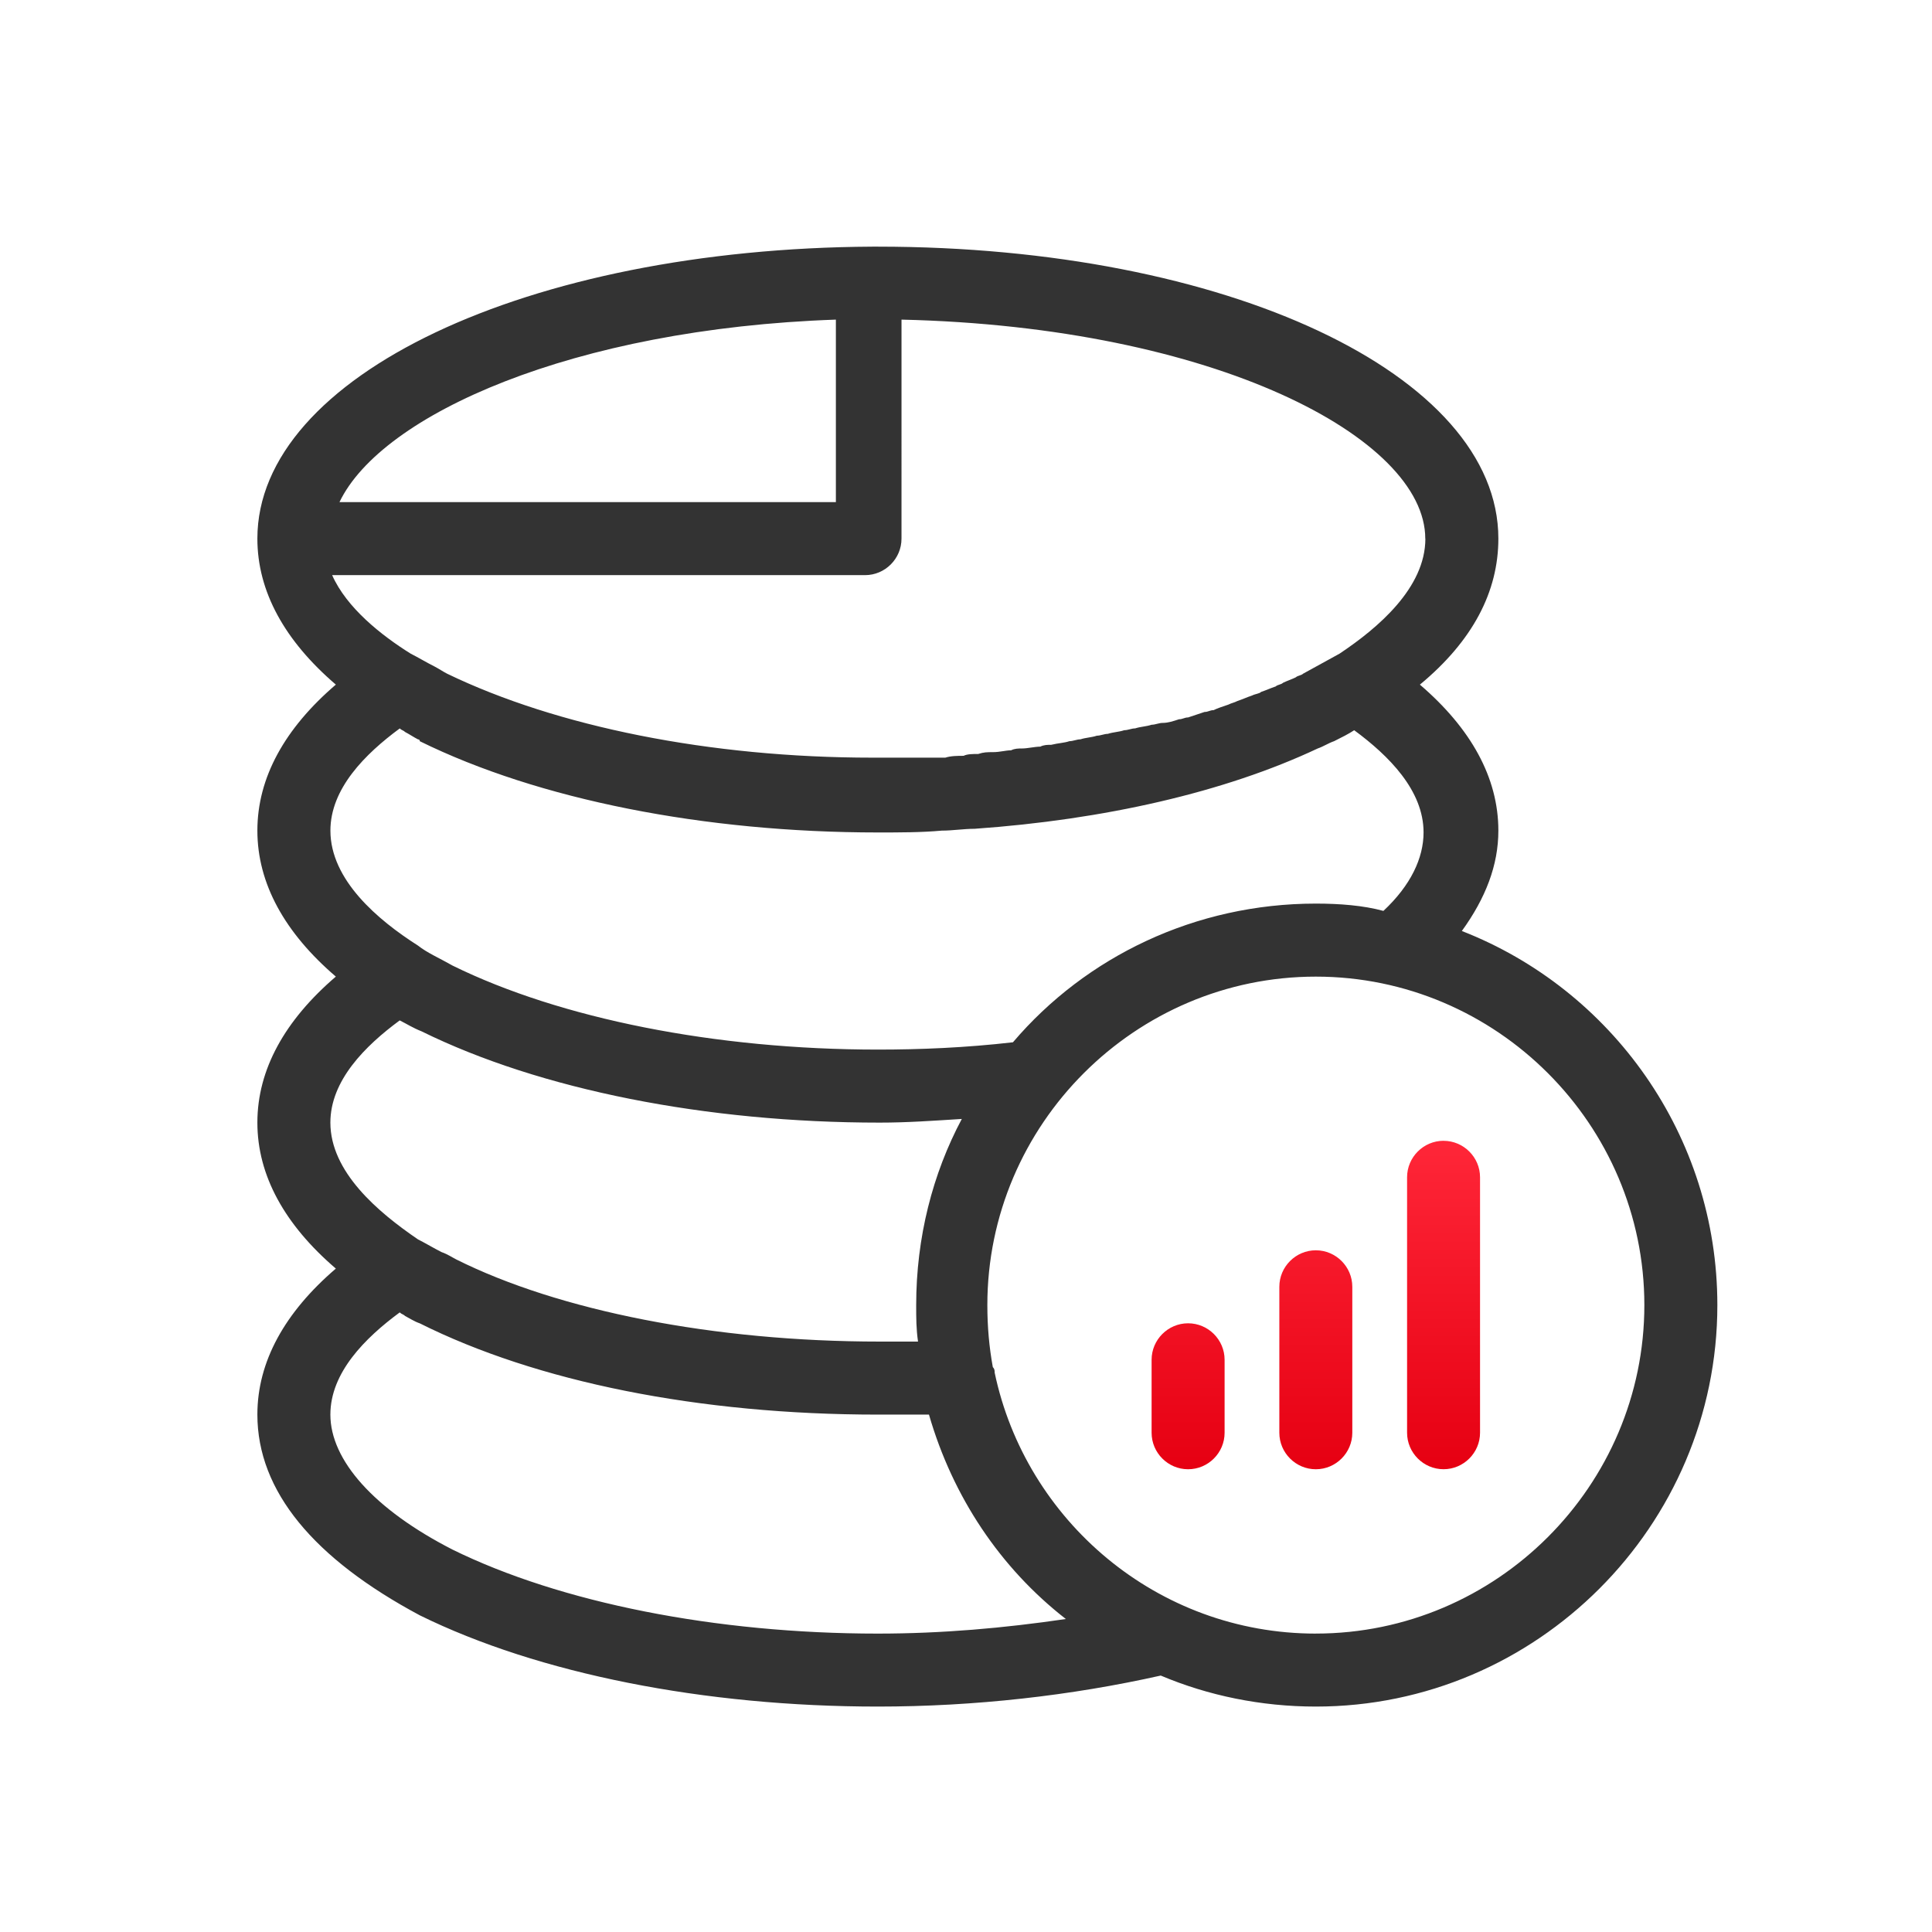 <svg xmlns="http://www.w3.org/2000/svg" width="60" height="60" viewBox="0 0 60 60" fill="none"><path d="M45.399 28.913c.737-1.02 1.134-2.04 1.134-3.117 0-1.644-.85-3.174-2.437-4.534 1.643-1.36 2.437-2.89 2.437-4.534 0-5.101-8.445-9.068-19.27-9.068h-.17C16.381 7.716 7.993 11.683 7.993 16.727c0 1.644.85 3.174 2.437 4.534-1.587 1.36-2.437 2.89-2.437 4.534 0 1.643.85 3.174 2.437 4.534-1.587 1.36-2.437 2.89-2.437 4.534 0 1.643.85 3.174 2.437 4.534-1.587 1.36-2.437 2.89-2.437 4.534 0 2.381 1.757 4.477 5.044 6.234 3.684 1.814 8.841 2.834 14.226 2.834 3.004 0 6.008-.34 8.785-.963 1.473.623 3.117.963 4.817.963 6.858 0 12.469-5.611 12.469-12.468 0-5.271-3.287-9.805-7.935-11.618Zm-1.133-12.185c0 1.53-1.474 2.777-2.664 3.571l-1.133.623c-.057.057-.17.057-.227.113-.113.057-.283.113-.397.17-.057.057-.17.057-.227.113-.17.057-.283.113-.453.17-.057.057-.17.057-.284.113-.17.057-.283.113-.453.17-.113.057-.17.057-.284.113-.17.057-.34.113-.454.17-.113 0-.17.057-.283.057l-.51.17c-.114 0-.17.057-.283.057-.17.057-.34.113-.51.113-.113 0-.227.057-.34.057-.17.057-.34.057-.51.113-.113 0-.227.057-.34.057-.17.057-.34.057-.51.113-.113 0-.227.057-.34.057-.17.057-.34.057-.51.113-.113 0-.227.057-.34.057-.17.057-.34.057-.567.113-.113 0-.227 0-.34.057-.17 0-.397.057-.567.057-.113 0-.227 0-.34.057-.17 0-.34.057-.567.057-.17 0-.284 0-.454.057-.17 0-.34 0-.453.057-.17 0-.397 0-.567.057h-2.267c-5.044 0-9.805-.964-13.206-2.607-.113-.057-.283-.17-.397-.227-.227-.113-.51-.283-.737-.397-.907-.567-1.984-1.417-2.437-2.437h16.549c.624 0 1.133-.51 1.133-1.133V9.926c9.748.227 16.266 3.684 16.266 6.801ZM25.959 9.926v5.667H10.543c1.304-2.72 7.255-5.384 15.416-5.667ZM12.414 22.622c.057.057.113.057.17.113.113.057.283.17.397.227.038 0 .056.019.056.057 3.684 1.814 8.841 2.834 14.226 2.834.68 0 1.36 0 1.984-.057.34 0 .68-.057 1.02-.057 4.024-.283 7.764-1.133 10.655-2.494.17-.057.34-.17.51-.227.227-.113.454-.227.624-.34 1.077.793 2.154 1.87 2.154 3.174 0 .793-.397 1.644-1.247 2.437-.624-.17-1.361-.227-2.097-.227-3.74 0-7.141 1.643-9.408 4.307-1.474.17-2.89.227-4.194.227-5.044 0-9.862-.963-13.206-2.607-.397-.227-.793-.397-1.077-.623-1.247-.793-2.72-2.04-2.72-3.57 0-1.304 1.077-2.38 2.154-3.174Zm0 9.068c.227.113.397.227.68.34 3.684 1.814 8.841 2.834 14.226 2.834.85 0 1.643-.057 2.55-.114-.907 1.7-1.417 3.684-1.417 5.781 0 .397 0.0.737.057 1.133h-1.19c-5.157 0-9.975-.964-13.149-2.55-.113-.057-.283-.17-.454-.227-.227-.113-.51-.283-.737-.397-1.247-.85-2.72-2.097-2.72-3.627 0-1.304 1.077-2.381 2.154-3.174Zm14.849 19.043c-5.044 0-9.862-.964-13.206-2.607-2.437-1.247-3.797-2.777-3.797-4.194 0-1.304 1.077-2.38 2.154-3.174.057.057.113.057.17.113.113.057.283.17.453.227 3.627 1.814 8.671 2.834 14.226 2.834h1.587c.737 2.55 2.211 4.761 4.251 6.348-1.927.283-3.854.453-5.838.453Zm13.602 0c-4.931 0-9.011-3.514-9.975-8.105 0-.057 0-.113-.057-.17-.113-.624-.17-1.247-.17-1.927 0-5.611 4.591-10.201 10.202-10.201 5.611 0 10.202 4.591 10.202 10.201 0 5.611-4.591 10.201-10.202 10.201Z" fill="#333"></path><path d="M36.897 41.096c-.623 0-1.133.51-1.133 1.133v2.267c0 .623.51 1.133 1.133 1.133.624 0 1.134-.51 1.134-1.133v-2.267c0-.623-.51-1.133-1.134-1.133Zm3.967-2.267c-.623 0-1.133.51-1.133 1.133v4.534c0 .623.51 1.133 1.133 1.133s1.133-.51 1.133-1.133v-4.534c0-.623-.51-1.133-1.133-1.133Zm3.967-3.401c-.624 0-1.133.51-1.133 1.133v7.934c0 .623.51 1.133 1.133 1.133.623 0 1.133-.51 1.133-1.133V36.562c0-.623-.51-1.133-1.133-1.133Z" fill="url(#paint0_linear_717_16944)"></path><defs><linearGradient id="paint0_linear_717_16944" x1="40.865" y1="45.63" x2="40.865" y2="35.428" gradientUnits="userSpaceOnUse"><stop stop-color="#E60012"></stop><stop offset=".993" stop-color="#FF2638"></stop></linearGradient></defs></svg>